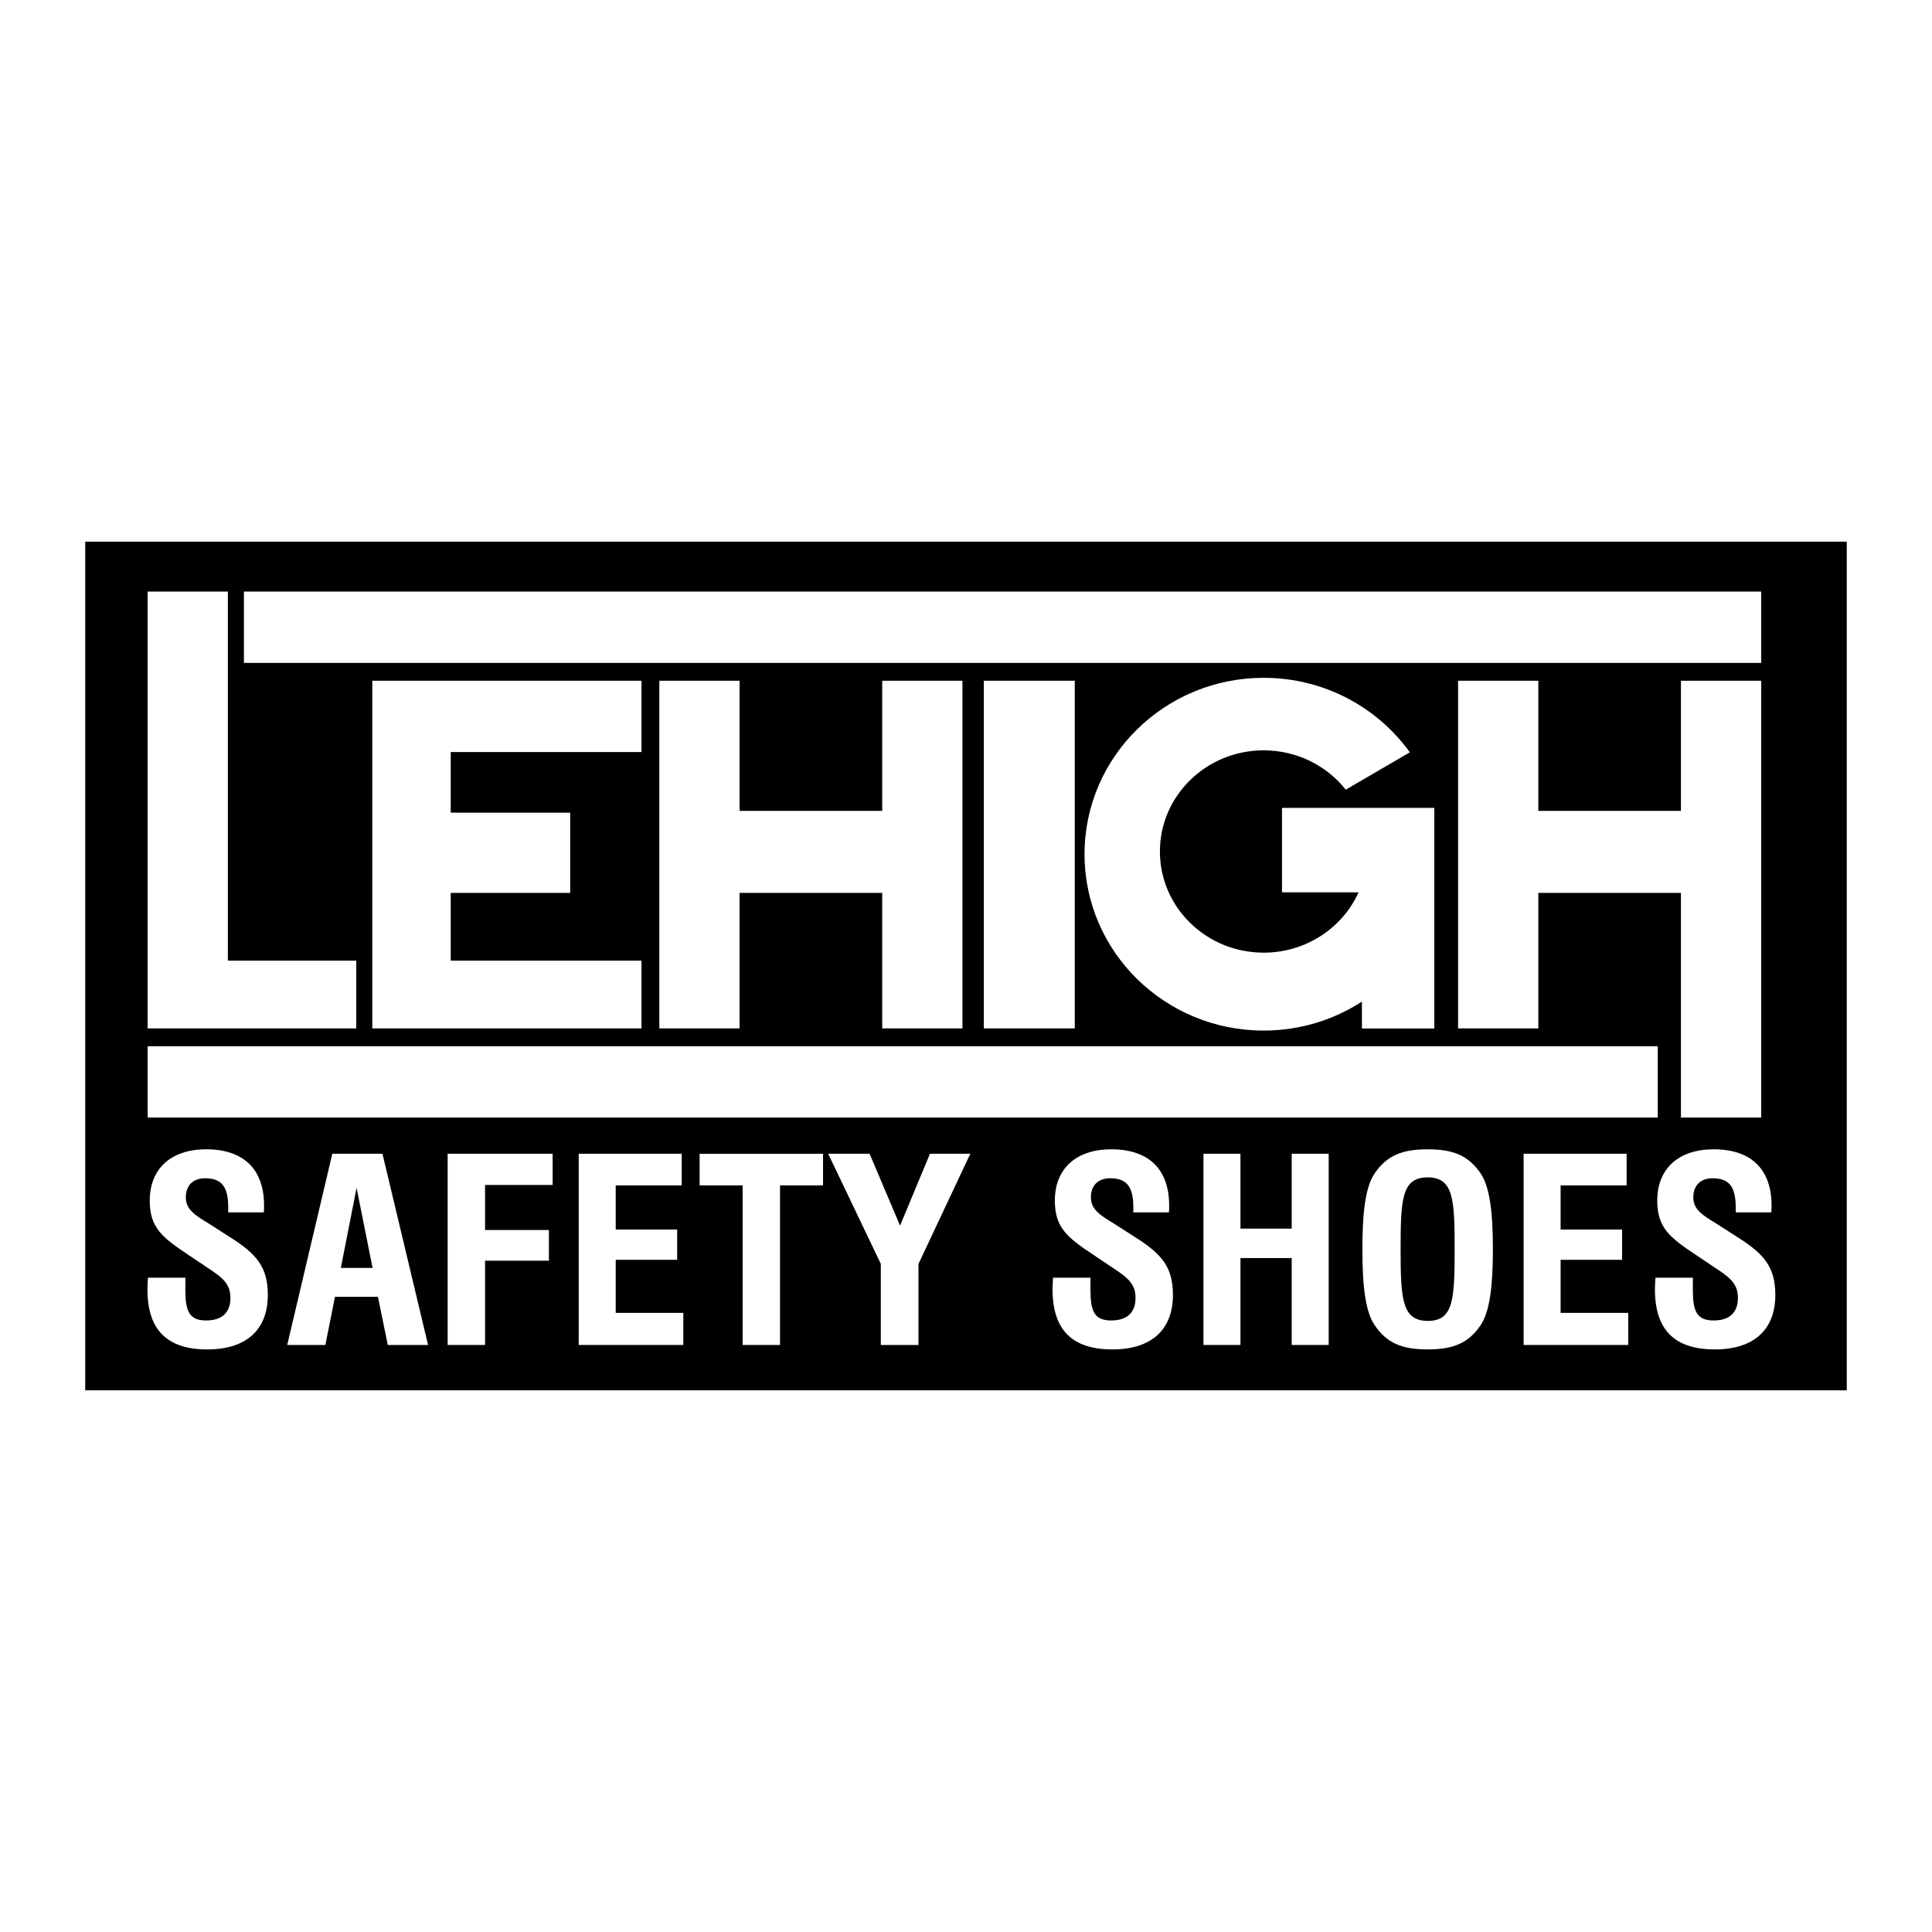 <?xml version="1.0" encoding="utf-8"?>
<!-- Generator: Adobe Illustrator 13.0.0, SVG Export Plug-In . SVG Version: 6.00 Build 14948)  -->
<!DOCTYPE svg PUBLIC "-//W3C//DTD SVG 1.0//EN" "http://www.w3.org/TR/2001/REC-SVG-20010904/DTD/svg10.dtd">
<svg version="1.0" id="Layer_1" xmlns="http://www.w3.org/2000/svg" xmlns:xlink="http://www.w3.org/1999/xlink" x="0px" y="0px"
	 width="192.756px" height="192.756px" viewBox="0 0 192.756 192.756" enable-background="new 0 0 192.756 192.756"
	 xml:space="preserve">
<g>
	<polygon fill-rule="evenodd" clip-rule="evenodd" fill="#FFFFFF" points="0,0 192.756,0 192.756,192.756 0,192.756 0,0 	"/>
	<polygon fill-rule="evenodd" clip-rule="evenodd" points="184.252,138.713 184.252,54.042 8.504,54.042 8.504,138.713 
		184.252,138.713 	"/>
	<polygon fill-rule="evenodd" clip-rule="evenodd" fill="#FFFFFF" points="22.735,95.844 22.735,59.022 14.73,59.022 14.73,102.604 
		35.542,102.604 35.542,95.844 22.735,95.844 	"/>
	<polygon fill-rule="evenodd" clip-rule="evenodd" fill="#FFFFFF" points="64.003,75.032 64.003,67.917 37.143,67.917 
		37.143,102.604 64.003,102.604 64.003,95.844 44.97,95.844 44.97,89.084 56.888,89.084 56.888,81.08 44.97,81.08 44.97,75.032 
		64.003,75.032 	"/>
	<polygon fill-rule="evenodd" clip-rule="evenodd" fill="#FFFFFF" points="88.018,67.917 88.018,80.902 73.787,80.902 
		73.787,67.917 65.782,67.917 65.782,102.604 73.787,102.604 73.787,89.084 88.018,89.084 88.018,102.604 96.022,102.604 
		96.022,67.917 88.018,67.917 	"/>
	<polygon fill-rule="evenodd" clip-rule="evenodd" fill="#FFFFFF" points="167.709,67.917 167.709,80.902 153.479,80.902 
		153.479,67.917 145.474,67.917 145.474,102.604 153.479,102.604 153.479,89.084 167.709,89.084 167.709,111.498 175.714,111.498 
		175.714,67.917 167.709,67.917 	"/>
	<polygon fill-rule="evenodd" clip-rule="evenodd" fill="#FFFFFF" points="107.229,102.604 107.229,67.917 98.157,67.917 
		98.157,102.604 107.229,102.604 	"/>
	<polygon fill-rule="evenodd" clip-rule="evenodd" fill="#FFFFFF" points="14.73,111.498 14.73,104.383 165.396,104.383 
		165.396,111.498 14.73,111.498 	"/>
	<polygon fill-rule="evenodd" clip-rule="evenodd" fill="#FFFFFF" points="175.714,66.138 175.714,59.022 24.336,59.022 
		24.336,66.138 175.714,66.138 	"/>
	<path fill-rule="evenodd" clip-rule="evenodd" fill="#FFFFFF" d="M127.906,80.605v8.42h7.642c-1.604,3.546-5.24,6.022-9.472,6.022
		c-5.717,0-10.351-4.519-10.351-10.093s4.634-10.093,10.351-10.093c3.333,0,6.297,1.538,8.189,3.923l6.396-3.725
		c-3.237-4.497-8.561-7.434-14.585-7.434c-9.87,0-17.872,7.879-17.872,17.598c0,9.719,8.002,17.597,17.872,17.597
		c3.623,0,6.988-1.066,9.804-2.891v2.682h7.222V80.605H127.906L127.906,80.605z"/>
	<path fill-rule="evenodd" clip-rule="evenodd" fill="#FFFFFF" d="M18.495,127.477v1.219c0,2.057,0.348,3.047,2.06,3.047
		c1.605,0,2.435-0.787,2.435-2.26c0-1.371-0.75-2.006-2.309-3.016l-1.928-1.295c-2.56-1.701-3.813-2.691-3.813-5.383
		c0-3.197,2.132-5.123,5.633-5.123c3.717,0,5.772,1.977,5.772,5.605c0,0.229,0,0.457-0.027,0.686H22.77v-0.508
		c0-2.031-0.643-2.893-2.303-2.893c-1.205,0-1.928,0.709-1.928,1.902c0,1.219,0.91,1.777,2.363,2.662l2.061,1.32
		c2.639,1.674,3.758,2.969,3.758,5.762c0,3.451-2.132,5.43-6.033,5.43c-4.034,0-5.979-1.953-5.979-6.014
		c0-0.355,0.026-0.736,0.053-1.143H18.495L18.495,127.477z"/>
	<polygon fill-rule="evenodd" clip-rule="evenodd" fill="#FFFFFF" points="28.656,134.188 32.462,134.188 33.42,129.381 
		37.705,129.381 38.69,134.188 42.709,134.188 38.158,115.109 33.154,115.109 28.656,134.188 	"/>
	<polygon fill-rule="evenodd" clip-rule="evenodd" fill="#FFFFFF" points="44.662,115.109 55.138,115.109 55.138,118.223 
		48.394,118.223 48.394,122.719 54.765,122.719 54.765,125.779 48.394,125.779 48.394,134.188 44.662,134.188 44.662,115.109 	"/>
	<polygon fill-rule="evenodd" clip-rule="evenodd" fill="#FFFFFF" points="57.739,115.109 68.014,115.109 68.014,118.268 
		61.43,118.268 61.43,122.672 67.561,122.672 67.561,125.691 61.43,125.691 61.43,130.986 68.174,130.986 68.174,134.188 
		57.739,134.188 57.739,115.109 	"/>
	<polygon fill-rule="evenodd" clip-rule="evenodd" fill="#FFFFFF" points="74.093,118.264 69.802,118.264 69.802,115.113 
		82.116,115.113 82.116,118.264 77.825,118.264 77.825,134.188 74.093,134.188 74.093,118.264 	"/>
	<polygon fill-rule="evenodd" clip-rule="evenodd" fill="#FFFFFF" points="87.879,126.098 82.628,115.109 86.76,115.109 
		89.799,122.285 92.784,115.109 96.809,115.109 91.638,126.098 91.638,134.188 87.879,134.188 87.879,126.098 	"/>
	<path fill-rule="evenodd" clip-rule="evenodd" fill="#FFFFFF" d="M108.796,127.477v1.219c0,2.057,0.348,3.047,2.06,3.047
		c1.605,0,2.436-0.787,2.436-2.26c0-1.371-0.75-2.006-2.309-3.016l-1.928-1.295c-2.561-1.701-3.813-2.691-3.813-5.383
		c0-3.197,2.133-5.123,5.634-5.123c3.717,0,5.771,1.977,5.771,5.605c0,0.229,0,0.457-0.026,0.686h-3.55v-0.508
		c0-2.031-0.643-2.893-2.303-2.893c-1.205,0-1.928,0.709-1.928,1.902c0,1.219,0.91,1.777,2.363,2.662l2.061,1.32
		c2.64,1.674,3.759,2.969,3.759,5.762c0,3.451-2.133,5.43-6.033,5.43c-4.033,0-5.979-1.953-5.979-6.014
		c0-0.355,0.026-0.736,0.053-1.143H108.796L108.796,127.477z"/>
	<polygon fill-rule="evenodd" clip-rule="evenodd" fill="#FFFFFF" points="120.069,115.109 123.76,115.109 123.76,122.58 
		128.874,122.58 128.874,115.109 132.565,115.109 132.565,134.188 128.874,134.188 128.874,125.516 123.76,125.516 123.76,134.188 
		120.069,134.188 120.069,115.109 	"/>
	<path fill-rule="evenodd" clip-rule="evenodd" fill="#FFFFFF" d="M135.925,124.641c0,3.75,0.32,6.26,1.228,7.578
		c1.228,1.803,2.748,2.412,5.283,2.412c2.534,0,4.056-0.609,5.283-2.412c0.907-1.344,1.228-3.854,1.228-7.578
		c0-3.752-0.32-6.236-1.228-7.578c-1.228-1.791-2.749-2.396-5.283-2.396c-2.535,0-4.056,0.605-5.283,2.396
		C136.245,118.379,135.925,120.889,135.925,124.641L135.925,124.641z"/>
	<polygon fill-rule="evenodd" clip-rule="evenodd" fill="#FFFFFF" points="152.012,115.109 162.287,115.109 162.287,118.268 
		155.703,118.268 155.703,122.672 161.834,122.672 161.834,125.691 155.703,125.691 155.703,130.986 162.447,130.986 
		162.447,134.188 152.012,134.188 152.012,115.109 	"/>
	<path fill-rule="evenodd" clip-rule="evenodd" fill="#FFFFFF" d="M168.896,127.477v1.219c0,2.057,0.348,3.047,2.061,3.047
		c1.605,0,2.435-0.787,2.435-2.26c0-1.371-0.749-2.006-2.309-3.016l-1.928-1.295c-2.56-1.701-3.812-2.691-3.812-5.383
		c0-3.197,2.132-5.123,5.633-5.123c3.717,0,5.772,1.977,5.772,5.605c0,0.229,0,0.457-0.027,0.686h-3.549v-0.508
		c0-2.031-0.643-2.893-2.303-2.893c-1.205,0-1.928,0.709-1.928,1.902c0,1.219,0.91,1.777,2.363,2.662l2.061,1.32
		c2.639,1.674,3.759,2.969,3.759,5.762c0,3.451-2.133,5.43-6.033,5.43c-4.033,0-5.979-1.953-5.979-6.014
		c0-0.355,0.026-0.736,0.054-1.143H168.896L168.896,127.477z"/>
	<polygon fill-rule="evenodd" clip-rule="evenodd" points="34.006,126.498 35.576,118.514 37.173,126.498 34.006,126.498 	"/>
	<path fill-rule="evenodd" clip-rule="evenodd" d="M139.74,124.641c0-4.969,0.107-7.174,2.695-7.174
		c2.587,0,2.694,2.205,2.694,7.174c0,4.967-0.107,7.146-2.668,7.146C139.874,131.787,139.74,129.607,139.74,124.641L139.74,124.641z
		"/>
</g>
</svg>
